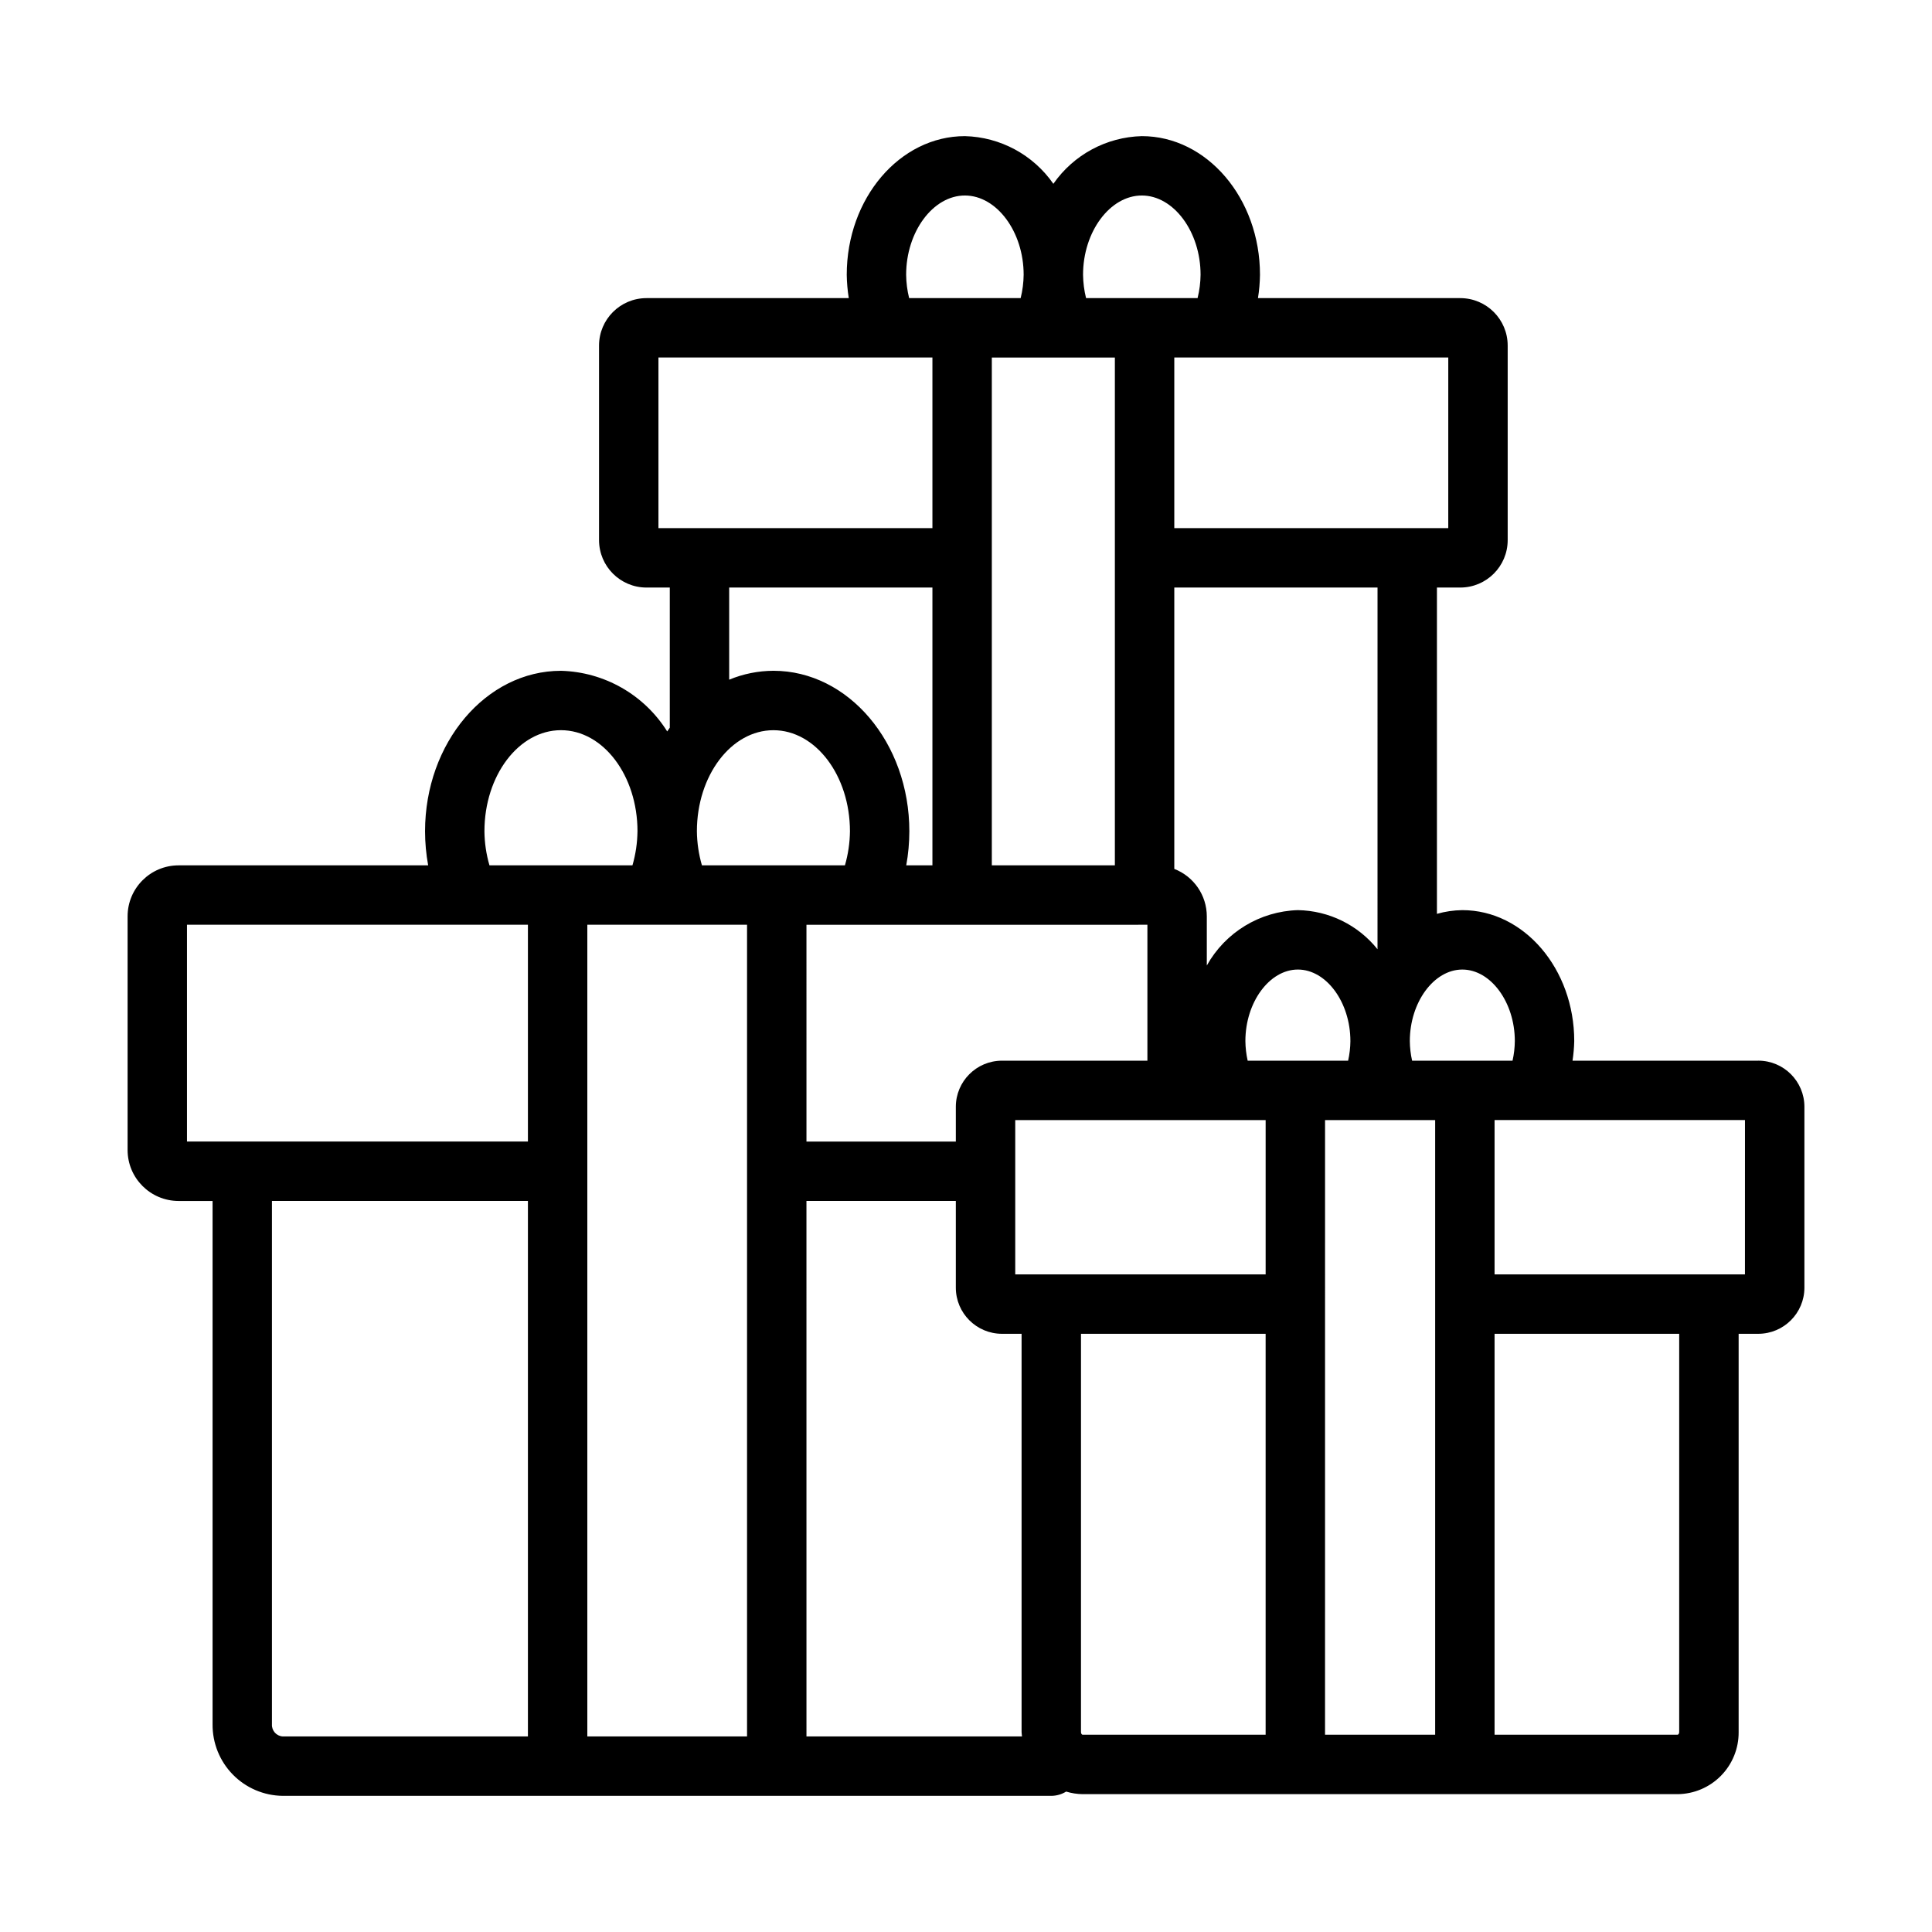 <?xml version="1.0" encoding="UTF-8"?>
<!-- Uploaded to: ICON Repo, www.iconrepo.com, Generator: ICON Repo Mixer Tools -->
<svg fill="#000000" width="800px" height="800px" version="1.1" viewBox="144 144 512 512" xmlns="http://www.w3.org/2000/svg">
 <path d="m609.96 425.09h-49.223c0.262-1.723 0.414-3.457 0.453-5.199 0-19.129-13.309-34.695-29.66-34.695-2.273 0.027-4.539 0.355-6.727 0.984v-86.473h6.188c6.938-0.008 12.555-5.629 12.562-12.562v-51.578c-0.008-6.934-5.625-12.555-12.562-12.562h-53.617c0.328-2.047 0.508-4.117 0.535-6.191 0-20.258-14.047-36.738-31.312-36.738h0.004c-9.383 0.238-18.09 4.93-23.449 12.637-5.356-7.707-14.062-12.398-23.445-12.637-17.266 0-31.312 16.48-31.312 36.738 0.031 2.074 0.211 4.144 0.539 6.191h-53.621c-6.934 0.008-12.555 5.629-12.562 12.562v51.578c0.008 6.934 5.629 12.555 12.562 12.562h6.188v37.141c-0.234 0.324-0.457 0.656-0.684 0.988v0.004c-6.098-9.738-16.668-15.77-28.152-16.07-19.863 0-36.023 19.082-36.023 42.535 0.004 3.027 0.281 6.047 0.824 9.023h-66.152c-7.453 0.008-13.492 6.051-13.5 13.5v61.938c0.008 7.453 6.047 13.492 13.5 13.504h9.02v138.69c-0.043 4.981 1.891 9.773 5.375 13.328 3.488 3.555 8.242 5.578 13.219 5.633h203.78c1.355-0.031 2.68-0.422 3.832-1.133 1.414 0.434 2.883 0.664 4.363 0.684h157.69c4.324-0.043 8.453-1.797 11.484-4.883 3.031-3.082 4.715-7.242 4.68-11.566v-105.55h5.207c6.75-0.008 12.219-5.481 12.223-12.23v-47.926c-0.004-6.75-5.473-12.223-12.223-12.23zm-64.516-5.199c-0.016 1.75-0.219 3.492-0.605 5.199h-26.617c-0.387-1.707-0.59-3.449-0.605-5.199 0-10.27 6.371-18.949 13.914-18.949s13.914 8.68 13.914 18.949zm-66.035 61.844h-66.359v-40.898h66.359zm-121.69-92.66 90.355-0.004v36.02h-38.547c-6.75 0.008-12.219 5.481-12.223 12.23v9.203h-39.582zm-27.699-15.742v-0.004c-0.852-2.934-1.301-5.969-1.336-9.023 0-14.773 9.094-26.793 20.281-26.793 11.184 0 20.281 12.02 20.281 26.793-0.035 3.055-0.48 6.09-1.332 9.023h-37.895zm76.824-134.58 32.609-0.004v134.58h-32.609zm67.801 186.34v-0.004c-0.383-1.707-0.586-3.449-0.605-5.199 0-10.27 6.371-18.949 13.914-18.949s13.914 8.68 13.914 18.949h0.004c-0.02 1.75-0.223 3.492-0.605 5.199h-26.621zm34.41-29.52 0.004-0.004c-5.141-6.43-12.875-10.23-21.105-10.375-10.066 0.301-19.234 5.875-24.137 14.676v-13.043c-0.012-5.559-3.434-10.543-8.617-12.555v-74.566h53.859zm18.75-111.61-72.605-0.004v-45.215h72.609zm-81.207-88.152c8.441 0 15.566 9.613 15.566 20.996-0.023 2.09-0.289 4.164-0.793 6.191h-29.555c-0.504-2.027-0.77-4.102-0.797-6.191 0-11.383 7.137-20.996 15.578-20.996zm-62.461 20.996c0-11.383 7.125-20.996 15.566-20.996 8.441 0 15.574 9.613 15.574 20.996-0.023 2.09-0.289 4.168-0.793 6.191h-29.555c-0.504-2.027-0.77-4.106-0.793-6.191zm-65.645 21.938h72.609v45.215h-72.609zm72.609 60.957v73.621h-6.934c0.543-2.977 0.816-5.996 0.82-9.023 0-23.453-16.16-42.535-36.023-42.535-4.023 0.016-8.008 0.816-11.723 2.359v-24.422zm-118.72 64.598c0-14.773 9.094-26.793 20.281-26.793 11.184 0 20.281 12.02 20.281 26.793h-0.004c-0.035 3.055-0.48 6.09-1.332 9.023h-37.895c-0.852-2.934-1.301-5.969-1.332-9.023zm-78.828 24.766h90.352v57.453h-90.352zm25.367 215.11c-1.672-0.105-2.945-1.543-2.852-3.219v-138.7h67.836v141.91zm80.727 0v-215.11h42.328v215.11zm58.07-141.91 39.586-0.004v22.98c0.004 6.75 5.473 12.223 12.223 12.23h5.203v105.55c0 0.395 0.086 0.77 0.113 1.156h-57.121zm73.176 141.46c-0.145 0-0.422-0.25-0.422-0.707l0.004-105.55h48.93v106.25zm64.254 0 0.004-162.89h29.18v162.89zm93.855-0.707c0 0.457-0.277 0.707-0.422 0.707h-48.504v-106.25h48.93zm17.426-121.29-66.352-0.004v-40.895h66.359z"/>
</svg>